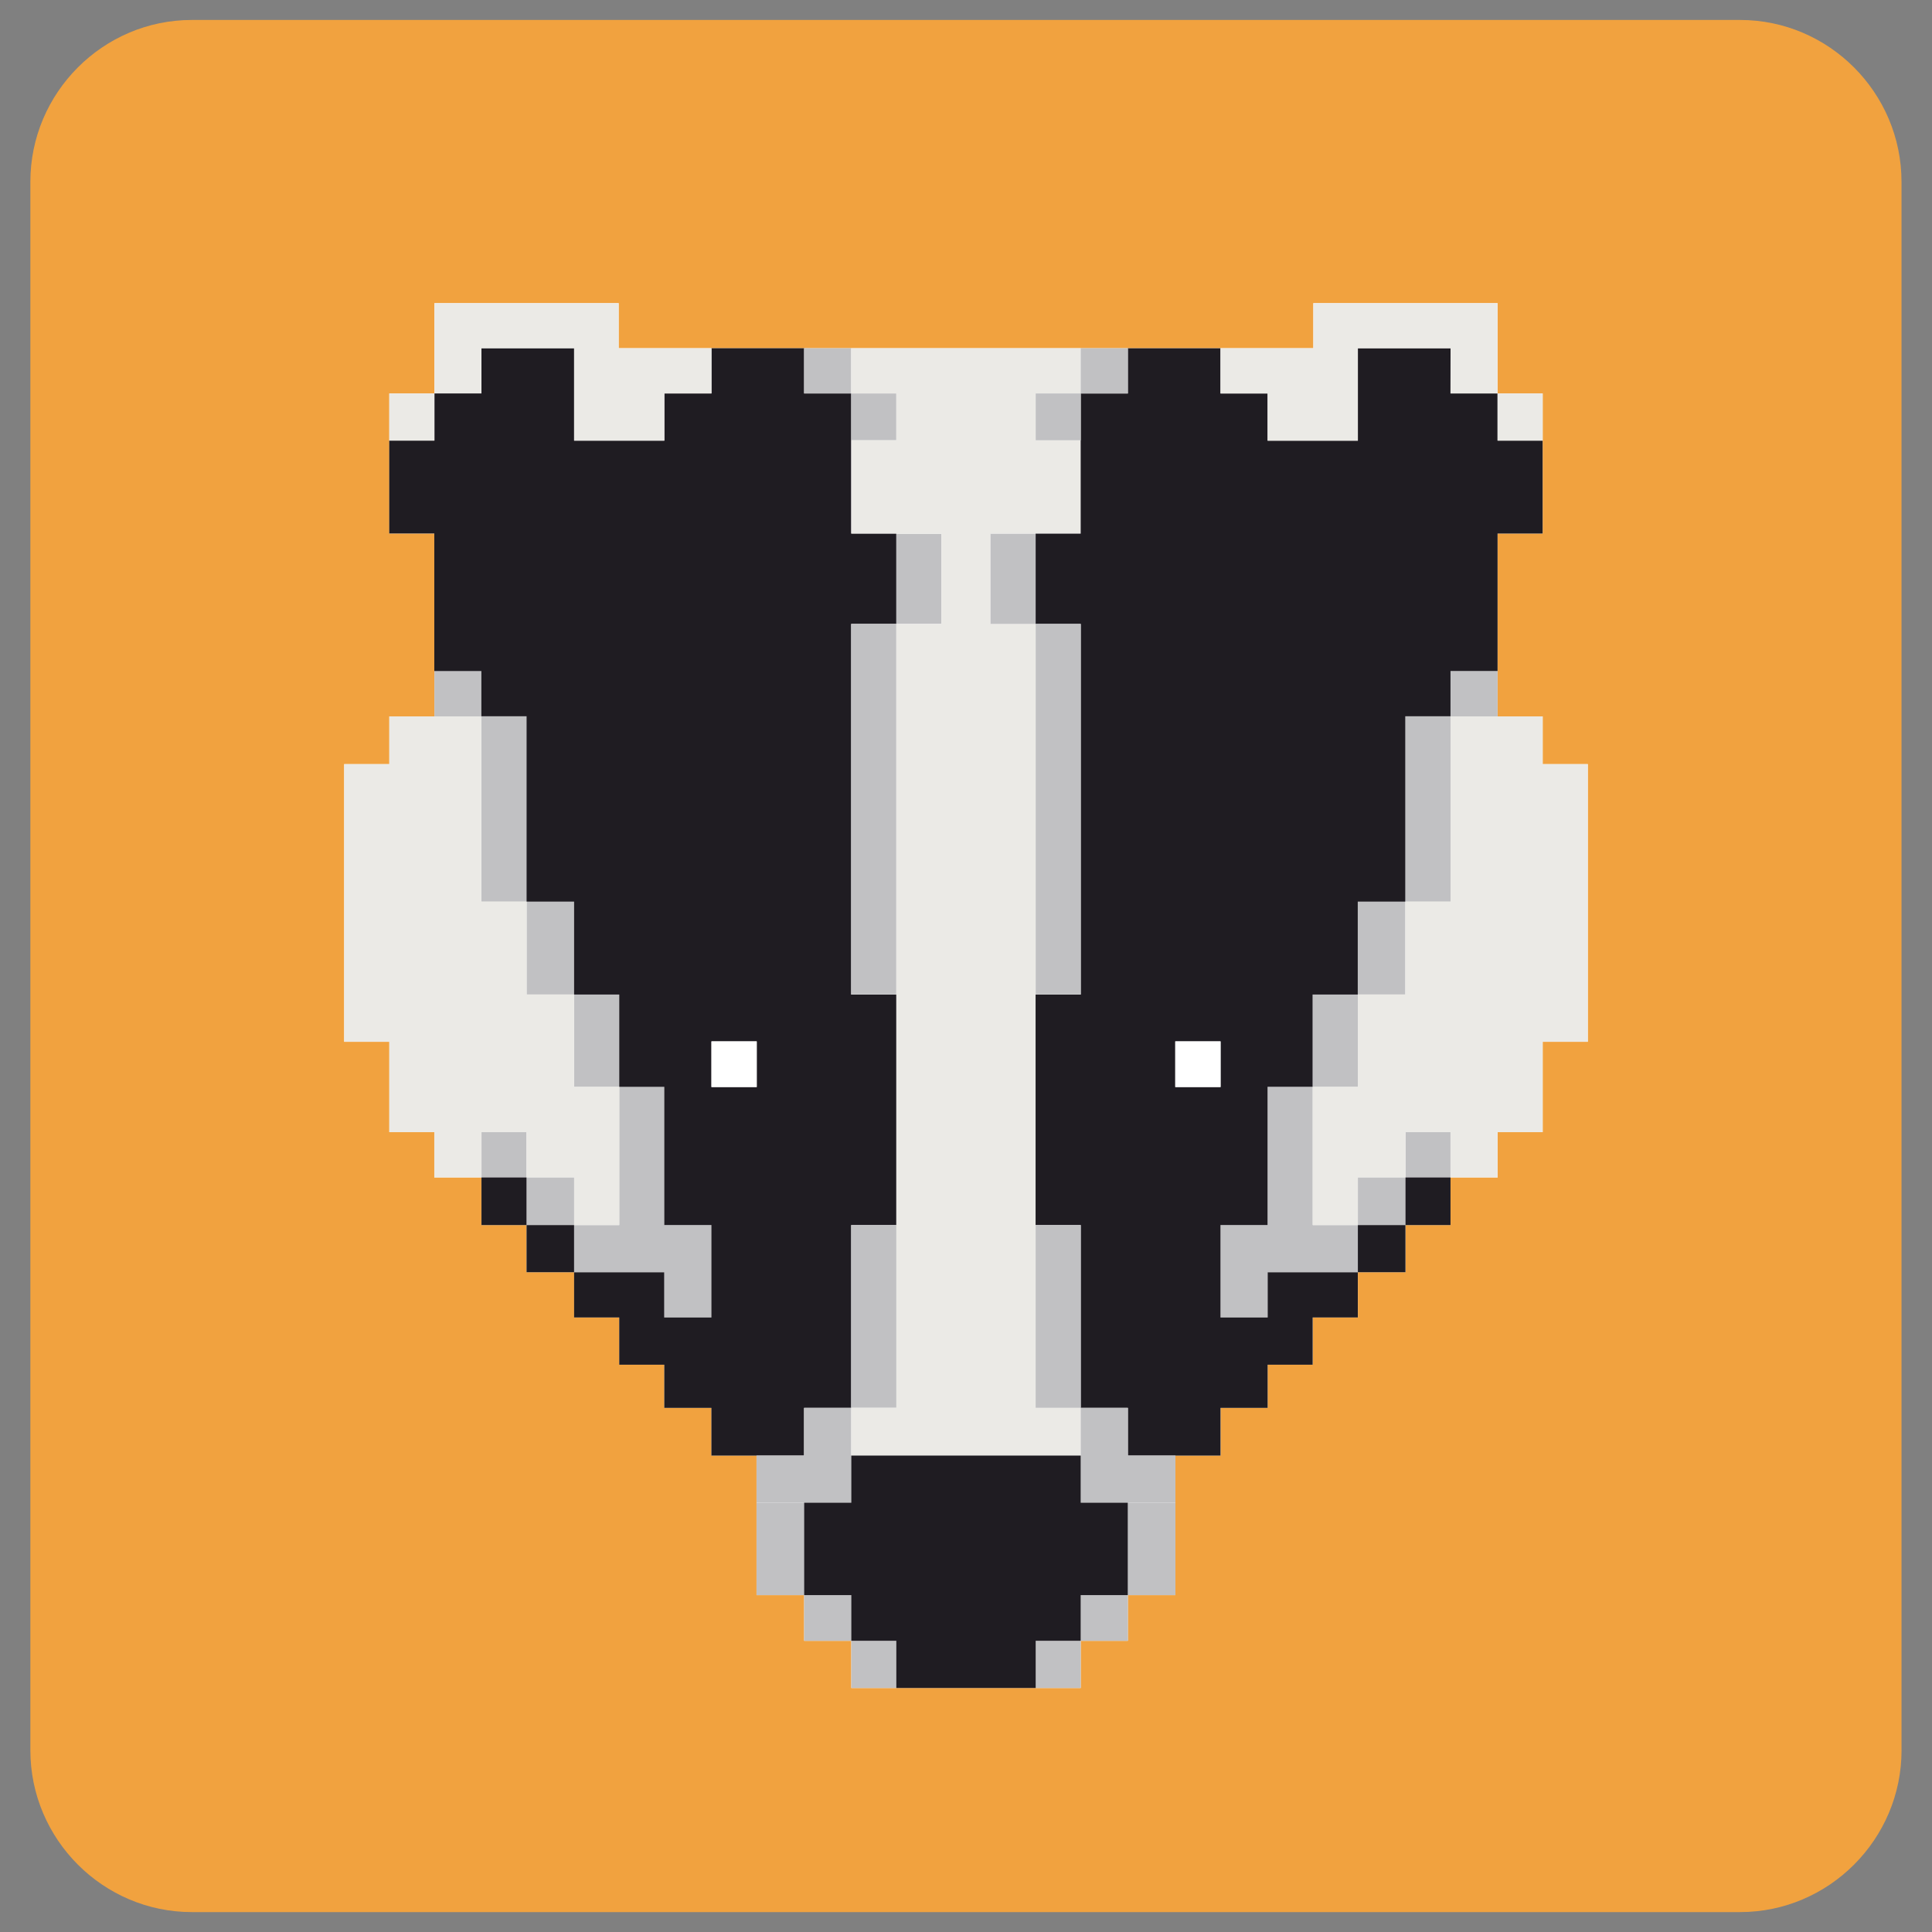 <?xml version="1.0" encoding="UTF-8"?>
<!DOCTYPE svg PUBLIC "-//W3C//DTD SVG 1.1//EN" "http://www.w3.org/Graphics/SVG/1.1/DTD/svg11.dtd">
<!-- Creator: CorelDRAW 2020 (64-Bit) -->
<svg xmlns="http://www.w3.org/2000/svg" xml:space="preserve" width="33.867mm" height="33.867mm" version="1.1" style="shape-rendering:geometricPrecision; text-rendering:geometricPrecision; image-rendering:optimizeQuality; fill-rule:evenodd; clip-rule:evenodd"
viewBox="0 0 432.71 432.71"
 xmlns:xlink="http://www.w3.org/1999/xlink"
 xmlns:xodm="http://www.corel.com/coreldraw/odm/2003">
 <rect x="0" y="0" width="432.71" height="432.71" fill="#808080" stroke="none"/>
 <defs>
  <style type="text/css">
   <![CDATA[
    .fil5 {fill:none}
    .fil4 {fill:#1F1C22;fill-rule:nonzero}
    .fil3 {fill:#C1C1C3;fill-rule:nonzero}
    .fil2 {fill:#EBEAE6;fill-rule:nonzero}
    .fil0 {fill:#F1A23F;fill-rule:nonzero}
    .fil1 {fill:white;fill-rule:nonzero}
   ]]>
  </style>
   <clipPath id="id0">
    <path d="M-0 0l432.71 0 0 432.71 -432.71 0 0 -432.71z"/>
   </clipPath>
 </defs>
 <g id="Слой_x0020_1">
  <g>
  </g>
  <g style="clip-path:url(#id0)">
   <g>
    <g id="_1918466930384">
     <path class="fil0" d="M425.89 392.01c0,19.93 -16.27,36.24 -36.16,36.24l-346.77 0c-19.89,0 -36.16,-16.31 -36.16,-36.24l0 -351.3c0,-19.93 16.27,-36.24 36.16,-36.24l346.76 0c19.89,0 36.16,16.31 36.16,36.24l0 351.3 0 0z"/>
     <polygon class="fil1" points="345.51,171.14 345.51,160.45 335.42,160.45 335.42,150.3 335.42,149.93 335.42,144.42 335.42,119.5 345.51,119.5 345.51,98.69 335.43,98.69 335.43,98.68 345.51,98.68 345.51,88.11 335.41,88.11 335.41,67.9 324.87,67.9 294.15,67.9 294.15,74.42 294.15,77.99 273.36,77.99 263.23,77.99 252.61,77.99 242.05,77.99 216.35,77.99 190.65,77.99 180.1,77.99 169.48,77.99 159.35,77.99 138.56,77.99 138.56,74.42 138.56,67.9 107.83,67.9 97.3,67.9 97.3,88.11 87.2,88.11 87.2,98.68 97.28,98.68 97.28,98.69 87.2,98.69 87.2,119.5 97.29,119.5 97.29,144.42 97.29,149.93 97.29,150.3 97.29,160.45 87.2,160.45 87.2,171.14 77.09,171.14 77.09,233.33 87.2,233.33 87.2,253.57 97.27,253.57 97.27,263.71 104.61,263.71 107.82,263.71 107.82,274.38 107.84,274.38 117.93,274.38 117.93,284.94 128.59,284.94 128.59,295.07 128.59,295.07 138.7,295.07 138.7,302.24 138.7,305.64 148.79,305.64 148.79,315.32 159.34,315.32 159.34,326 169.44,326 169.44,336.56 169.44,357.26 180.1,357.26 180.1,367.49 190.66,367.49 190.66,378.06 200.74,378.06 216.35,378.06 231.97,378.06 242.05,378.06 242.05,367.49 252.61,367.49 252.61,357.26 263.26,357.26 263.26,336.56 263.26,326 273.37,326 273.37,315.32 283.91,315.32 283.91,305.64 294.01,305.64 294.01,302.24 294.01,295.07 304.11,295.07 304.12,295.07 304.12,284.94 314.78,284.94 314.78,274.38 324.87,274.38 324.88,274.38 324.88,263.71 328.1,263.71 335.43,263.71 335.43,253.57 345.51,253.57 345.51,233.33 355.62,233.33 355.62,171.14 "/>
     <polygon class="fil2" points="190.66,274.37 190.65,274.37 190.65,315.31 190.66,315.31 "/>
     <polygon class="fil2" points="185.38,82.83 185.37,82.83 185.37,93.41 185.38,93.41 "/>
     <polygon class="fil3" points="107.82,201.95 117.94,201.95 117.94,160.44 107.82,160.44 107.82,150.31 97.29,150.31 97.29,160.45 107.82,160.45 "/>
     <polygon class="fil3" points="128.59,201.94 117.94,201.94 117.94,222.74 128.59,222.74 "/>
     <polygon class="fil3" points="148.78,284.95 148.78,295.07 159.34,295.07 159.34,274.37 148.8,274.37 148.8,243.42 138.71,243.42 138.71,222.75 128.59,222.75 128.59,243.44 138.69,243.44 138.69,274.38 128.59,274.38 128.59,284.94 128.59,295.07 128.59,295.07 128.59,284.95 "/>
     <polygon class="fil3" points="128.59,263.69 117.93,263.69 117.93,253.57 107.84,253.57 107.84,263.71 117.93,263.71 117.93,274.38 128.59,274.38 "/>
     <path class="fil4" d="M190.66 119.51l0 -20.9 -0.01 0 0 -10.49 -10.55 0 0 -0 0 -10.13 -10.62 0 -10.14 0 0 10.13 -10.55 0 0 10.57 -20.21 0 0 -20.71 -20.76 0 0.01 10.13 -0.01 0 0 0 -10.53 0 0 10.56 -0.02 0 0 0.01 -10.09 0 0 20.81 10.09 0 0 24.92 0 5.51 0 0.38 10.54 0 0 10.13 10.12 0 0 41.51 10.65 0 0 20.8 0 0.01 10.11 0 0 20.67 10.09 0 0 30.95 10.55 0 0 20.7 -10.56 0 0 -10.12 -20.19 0 0 10.12 10.11 0 0 7.17 0 3.41 10.09 0 0 9.67 10.55 0 0 10.69 10.1 0 10.65 0 0 -10.69 9.65 0 0.91 0 0 -40.94 0.01 0 10.1 0 0 -51.63 -10.1 0 0 -0.02 -0.01 0 0 -82.99 0.01 0 10.09 0 0.01 0 0 -20.18 0 -0.06 -10.1 0 0 0zm-21.17 123.95l-6.09 0 -4.05 0 0 -10.22 4.05 0 6.09 0 0 10.22z"/>
     <polygon class="fil4" points="128.58,274.38 117.93,274.38 117.93,284.94 128.58,284.94 "/>
     <polygon class="fil2" points="97.3,88.12 97.3,88.12 87.19,88.12 87.19,98.68 97.28,98.68 97.28,88.12 "/>
     <polygon class="fil2" points="97.3,88.12 97.28,88.12 97.28,98.68 97.3,98.68 "/>
     <polygon class="fil2" points="107.82,77.99 128.59,77.99 128.59,98.69 148.79,98.69 148.79,88.12 159.35,88.12 159.35,77.99 138.56,77.99 138.56,74.42 138.56,67.9 107.83,67.9 97.3,67.9 97.3,88.11 107.82,88.11 "/>
     <polygon class="fil2" points="107.83,88.11 107.82,77.99 107.82,88.11 "/>
     <polygon class="fil4" points="107.84,263.71 107.82,263.71 107.82,274.38 107.84,274.38 "/>
     <polygon class="fil4" points="117.93,263.71 107.84,263.71 107.84,274.38 117.93,274.38 "/>
     <polygon class="fil2" points="128.59,243.44 128.59,222.75 128.59,222.74 117.94,222.74 117.94,201.94 107.82,201.94 107.82,160.45 97.29,160.45 87.2,160.45 87.2,171.14 77.09,171.14 77.09,233.33 87.2,233.33 87.2,253.57 97.27,253.57 97.27,263.71 104.61,263.71 107.82,263.71 107.84,263.71 107.84,253.57 117.93,253.57 117.93,263.69 128.59,263.69 128.59,274.38 138.69,274.38 138.69,243.44 "/>
     <polygon class="fil3" points="190.65,315.31 189.74,315.31 180.1,315.31 180.1,326 169.44,326 169.44,336.56 180.1,336.56 190.66,336.56 190.66,326 190.66,315.31 190.66,315.31 "/>
     <polygon class="fil3" points="190.66,315.31 200.76,315.31 200.76,274.37 190.66,274.37 190.66,315.31 "/>
     <polygon class="fil3" points="200.75,139.74 190.66,139.74 190.66,222.73 200.75,222.73 "/>
     <polygon class="fil3" points="190.66,139.74 190.65,139.74 190.65,222.73 190.66,222.73 "/>
     <polygon class="fil3" points="210.86,119.56 200.76,119.56 200.76,139.74 210.86,139.74 "/>
     <polygon class="fil3" points="200.75,88.12 190.65,88.12 190.65,88.12 190.66,88.12 190.66,98.61 200.75,98.61 "/>
     <polygon class="fil3" points="190.66,88.12 190.65,88.12 190.65,98.61 190.66,98.61 "/>
     <polygon class="fil3" points="190.65,77.99 180.1,77.99 180.1,88.12 190.65,88.12 "/>
     <polygon class="fil3" points="180.1,336.56 169.44,336.56 169.44,357.26 180.1,357.26 "/>
     <polygon class="fil3" points="190.66,357.26 180.1,357.26 180.1,367.5 190.66,367.5 "/>
     <polygon class="fil3" points="200.74,367.49 190.66,367.49 190.66,378.06 200.74,378.06 "/>
     <polygon class="fil1" points="163.39,233.24 159.34,233.24 159.34,243.46 163.39,243.46 169.48,243.46 169.48,233.24 "/>
     <polygon class="fil2" points="247.33,82.83 247.33,82.83 247.33,93.41 247.33,93.41 "/>
     <polygon class="fil2" points="242.06,88.11 242.06,77.99 216.35,77.99 190.65,77.99 190.65,88.11 200.75,88.11 200.75,98.61 190.66,98.61 190.66,119.5 200.76,119.5 200.76,119.56 210.86,119.56 210.86,139.74 200.76,139.74 200.75,139.74 200.75,222.73 190.66,222.73 190.66,222.75 200.76,222.75 200.76,274.37 200.76,315.31 190.66,315.31 190.66,326 216.35,326 242.05,326 242.05,315.31 231.95,315.31 231.95,274.37 231.95,222.75 242.05,222.75 242.05,222.73 231.95,222.73 231.95,139.74 231.95,139.74 221.85,139.74 221.85,119.56 231.95,119.56 231.95,119.5 242.05,119.5 242.05,98.61 231.95,98.61 231.95,88.11 "/>
     <polygon class="fil2" points="242.06,274.37 242.05,274.37 242.05,315.31 242.06,315.31 "/>
     <polygon class="fil3" points="294.01,274.38 294.01,243.44 304.11,243.44 304.11,222.75 294,222.75 294,243.42 283.91,243.42 283.91,274.37 273.37,274.37 273.37,295.07 283.92,295.07 283.92,284.95 304.11,284.95 304.11,295.07 304.12,295.07 304.12,284.94 304.12,274.38 "/>
     <polygon class="fil3" points="324.87,263.71 324.87,253.57 314.78,253.57 314.78,263.69 304.12,263.69 304.12,274.38 314.78,274.38 314.78,263.71 "/>
     <polygon class="fil3" points="324.88,160.44 314.76,160.44 314.76,201.95 324.88,201.95 324.88,160.45 335.42,160.45 335.42,150.31 324.88,150.31 "/>
     <polygon class="fil3" points="314.76,201.94 304.11,201.94 304.11,222.74 314.76,222.74 "/>
     <path class="fil4" d="M335.43 98.69l0 -0.01 -0.02 0 0 -10.56 -10.53 0 0 -0 -0.01 0 0.01 -10.13 -20.76 0 0 20.71 -20.21 0 0 -10.57 -10.55 0 0 -10.13 -10.14 0 -10.62 0 0 10.13 0 0 -10.55 0 0 10.49 -0.01 0 0 20.9 -10.1 0 0 0.05 0 20.18 0.01 0 10.09 0 0.01 0 0 82.99 -0.01 0 0 0.02 -10.1 0 0 51.62 10.1 0 0.01 0 0 40.94 0.91 0 9.65 0 0 10.69 10.65 0 10.1 0 0 -10.69 10.55 0 0 -9.67 10.09 0 0 -3.41 0 -7.17 10.11 0 0 -10.12 -20.19 0 0 10.12 -10.56 0 0 -20.7 10.54 0 0 -30.95 10.09 0 0 -20.67 10.11 0 0 -0.01 0 -20.8 10.65 0 0 -41.51 10.12 0 0 -10.13 10.54 0 0 -0.37 0 -5.51 0 -24.92 10.09 0 0 -20.81 -10.08 0zm-62.06 144.77l-4.05 0 -6.09 0 0 -10.22 6.09 0 4.05 0 0 10.22z"/>
     <polygon class="fil4" points="314.78,274.38 304.12,274.38 304.12,284.94 314.78,284.94 "/>
     <polygon class="fil2" points="335.43,88.12 335.43,98.68 345.51,98.68 345.51,88.12 335.41,88.12 335.41,88.12 "/>
     <polygon class="fil2" points="335.43,88.12 335.41,88.12 335.41,98.68 335.43,98.68 "/>
     <polygon class="fil2" points="283.91,88.12 283.91,98.69 304.12,98.69 304.12,77.99 324.88,77.99 324.88,88.11 335.41,88.11 335.41,67.9 324.87,67.9 294.15,67.9 294.15,74.42 294.15,77.99 273.36,77.99 273.36,88.12 "/>
     <polygon class="fil2" points="324.87,88.11 324.88,88.11 324.88,77.99 "/>
     <polygon class="fil4" points="324.88,263.71 324.87,263.71 324.87,274.38 324.88,274.38 "/>
     <polygon class="fil4" points="324.87,263.71 314.78,263.71 314.78,274.38 324.87,274.38 "/>
     <polygon class="fil2" points="345.51,171.14 345.51,160.45 335.42,160.45 324.88,160.45 324.88,201.94 314.76,201.94 314.76,222.74 304.11,222.74 304.11,222.75 304.11,243.44 294.01,243.44 294.01,274.38 304.12,274.38 304.12,263.69 314.78,263.69 314.78,253.57 324.87,253.57 324.87,263.71 324.88,263.71 328.1,263.71 335.43,263.71 335.43,253.57 345.51,253.57 345.51,233.33 355.62,233.33 355.62,171.14 "/>
     <polygon class="fil3" points="252.61,326 252.61,315.31 242.96,315.31 242.06,315.31 242.05,315.31 242.05,315.31 242.05,326 242.05,336.56 252.61,336.56 263.26,336.56 263.26,326 "/>
     <polygon class="fil3" points="242.05,274.37 231.95,274.37 231.95,315.31 242.05,315.31 242.05,315.31 "/>
     <polygon class="fil3" points="242.05,139.74 231.96,139.74 231.96,222.73 242.05,222.73 "/>
     <polygon class="fil3" points="242.06,139.74 242.05,139.74 242.05,222.73 242.06,222.73 "/>
     <polygon class="fil3" points="231.95,119.56 221.85,119.56 221.85,139.74 231.95,139.74 "/>
     <polygon class="fil3" points="242.06,88.12 242.06,88.12 231.96,88.12 231.96,98.61 242.05,98.61 242.05,88.12 "/>
     <polygon class="fil3" points="242.06,88.12 242.05,88.12 242.05,98.61 242.06,98.61 "/>
     <polygon class="fil3" points="252.61,77.99 242.05,77.99 242.05,88.12 252.61,88.12 "/>
     <polygon class="fil3" points="263.26,336.56 252.61,336.56 252.61,357.26 263.26,357.26 "/>
     <polygon class="fil3" points="252.61,357.26 242.05,357.26 242.05,367.5 252.61,367.5 "/>
     <polygon class="fil3" points="242.05,367.49 231.97,367.49 231.97,378.06 242.05,378.06 "/>
     <polygon class="fil4" points="242.05,336.56 242.05,326 216.35,326 190.66,326 190.66,336.56 180.1,336.56 180.1,357.26 190.66,357.26 190.66,367.49 200.74,367.49 200.74,378.06 216.35,378.06 231.97,378.06 231.97,367.49 242.05,367.49 242.05,357.26 252.6,357.26 252.6,336.56 "/>
     <polygon class="fil1" points="269.32,233.24 263.22,233.24 263.22,243.46 269.32,243.46 273.37,243.46 273.37,233.24 "/>
    </g>
   </g>
  </g>
  <polygon class="fil5" points="-0,0 432.71,0 432.71,432.71 -0,432.71 "/>
 </g>
</svg>
